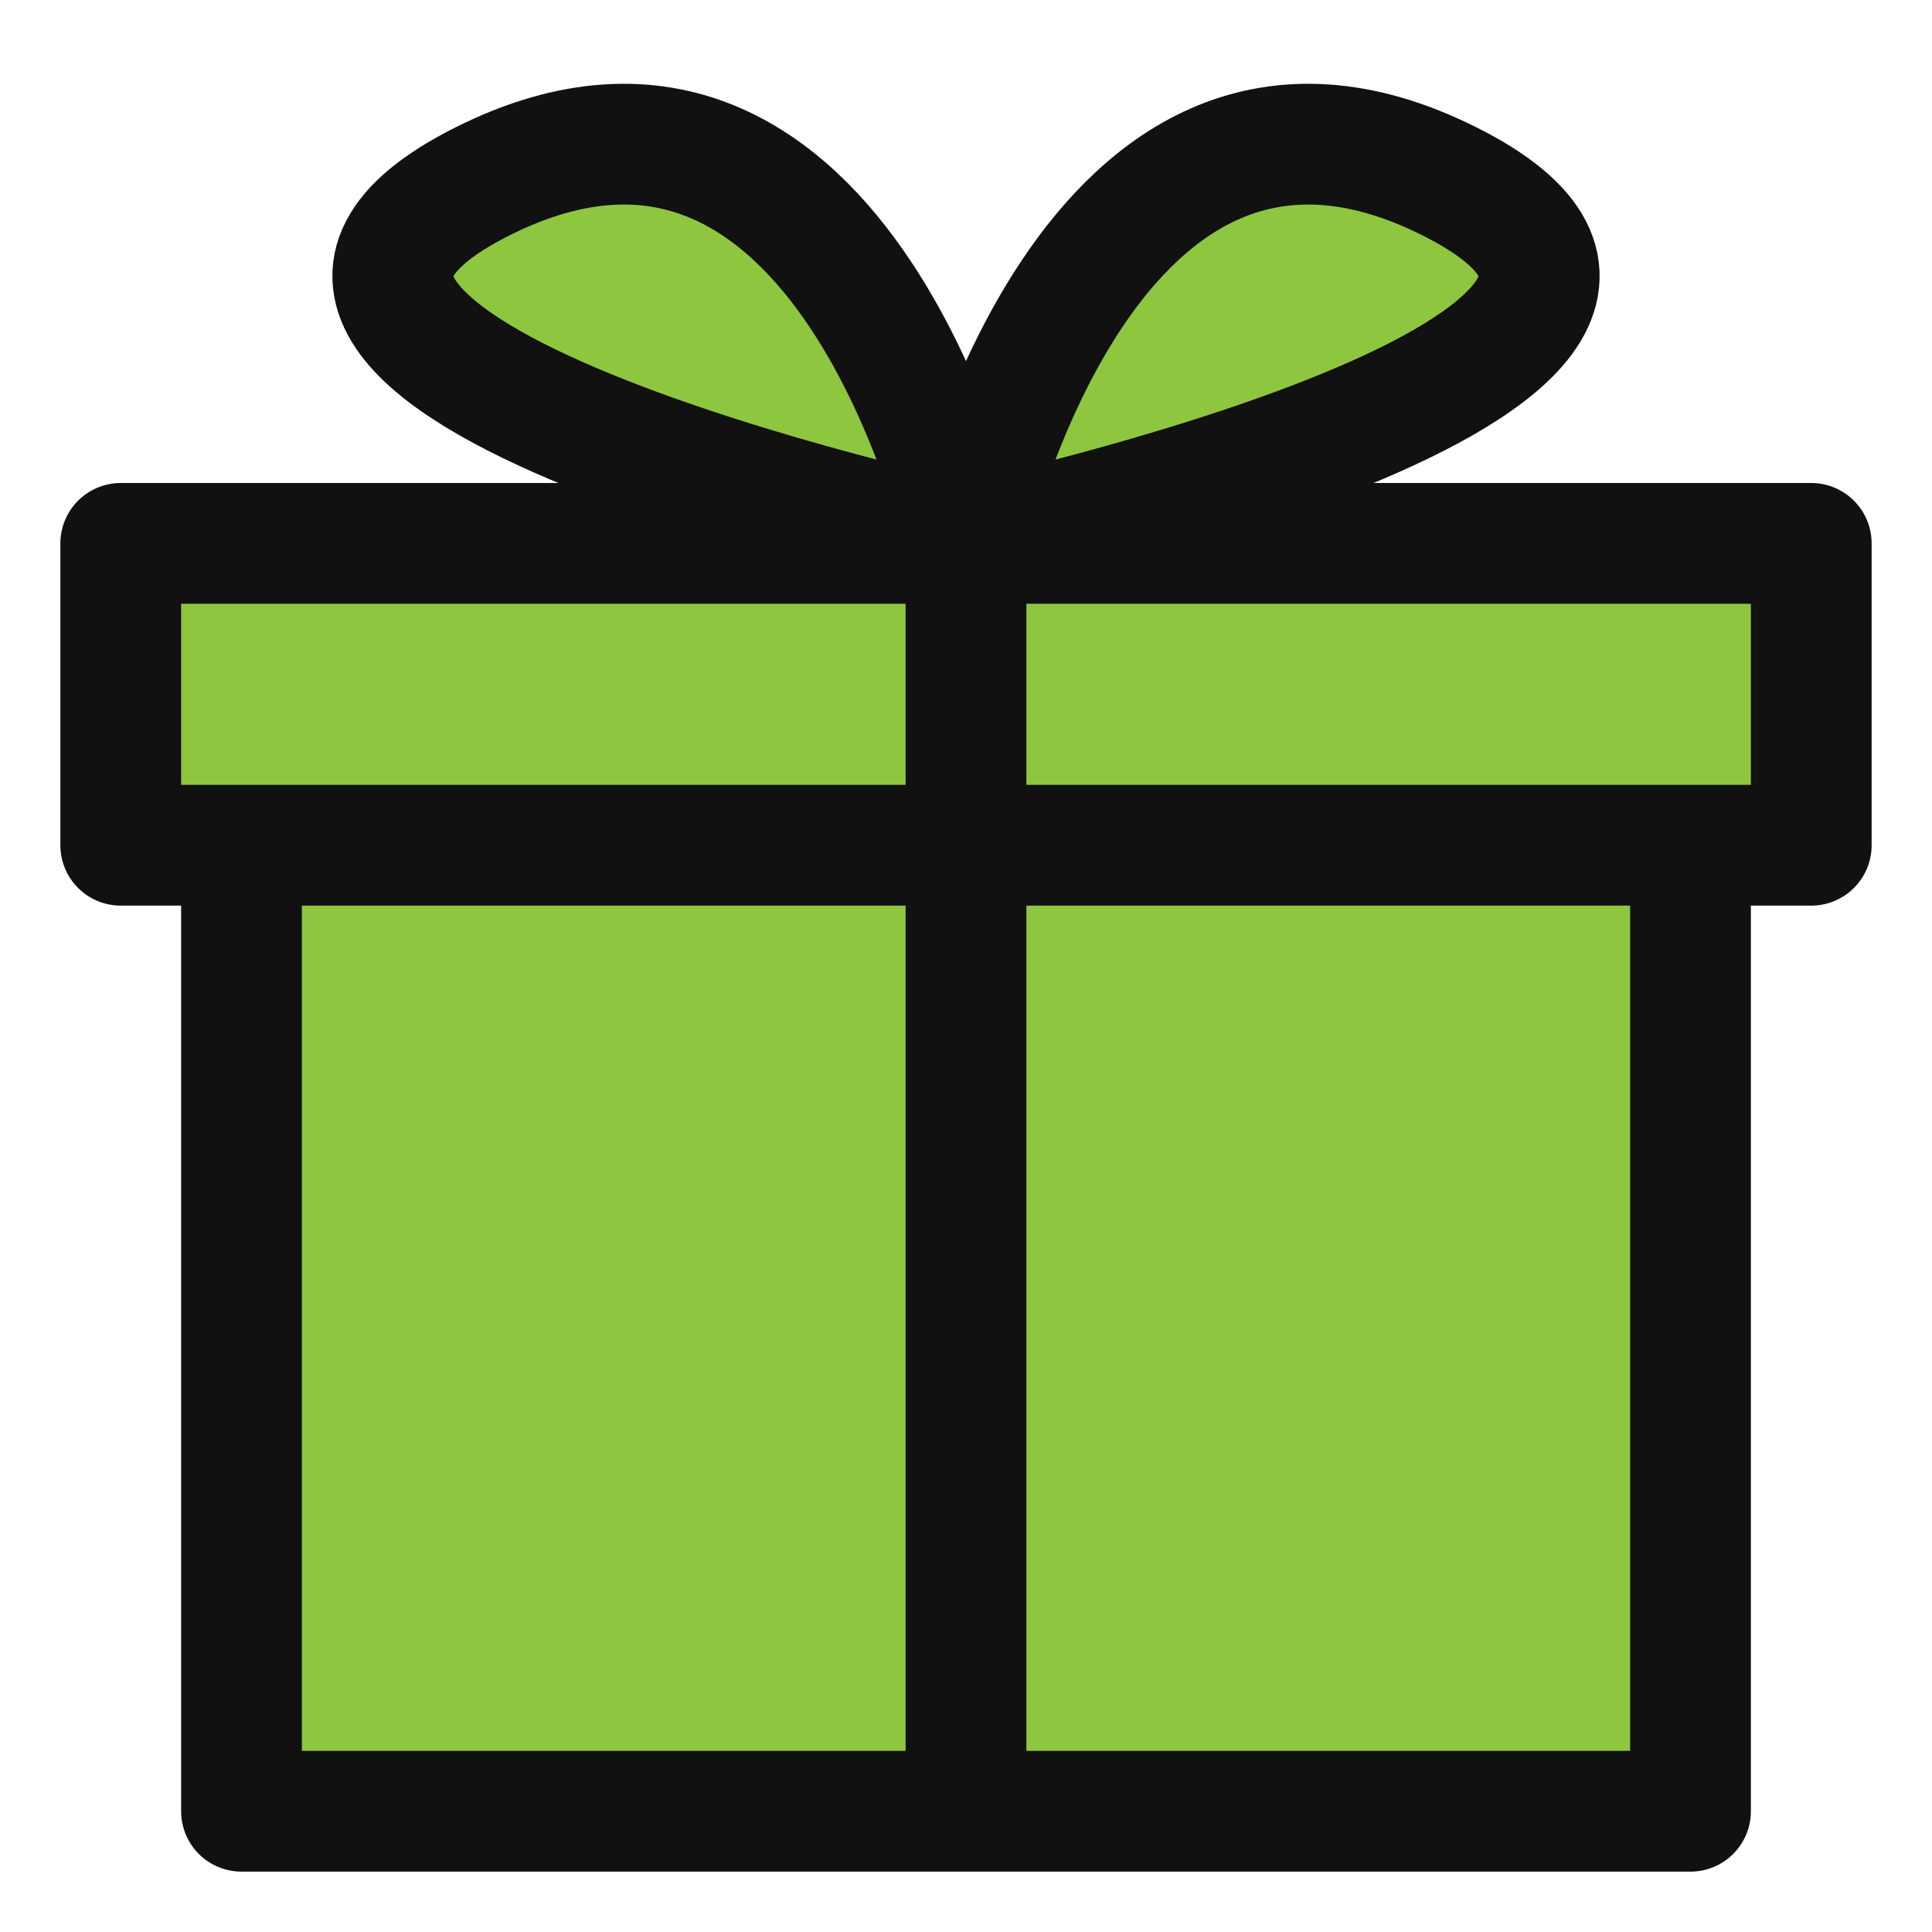 <?xml version="1.0" encoding="UTF-8" standalone="no"?> <svg id="i-gift" xmlns="http://www.w3.org/2000/svg" viewBox="0 0 32 32"  fill="#8ec63f" stroke="#111" stroke-linecap="round" stroke-linejoin="round" stroke-width="2" width="35px" height="35px">
    <path d="M4 14 L4 30 28 30 28 14 M2 9 L2 14 30 14 30 9 Z M16 9 C 16 9 14 0 8 3 2 6 16 9 16 9 16 9 18 0 24 3 30 6 16 9 16 9 M16 9 L16 30" />
</svg>